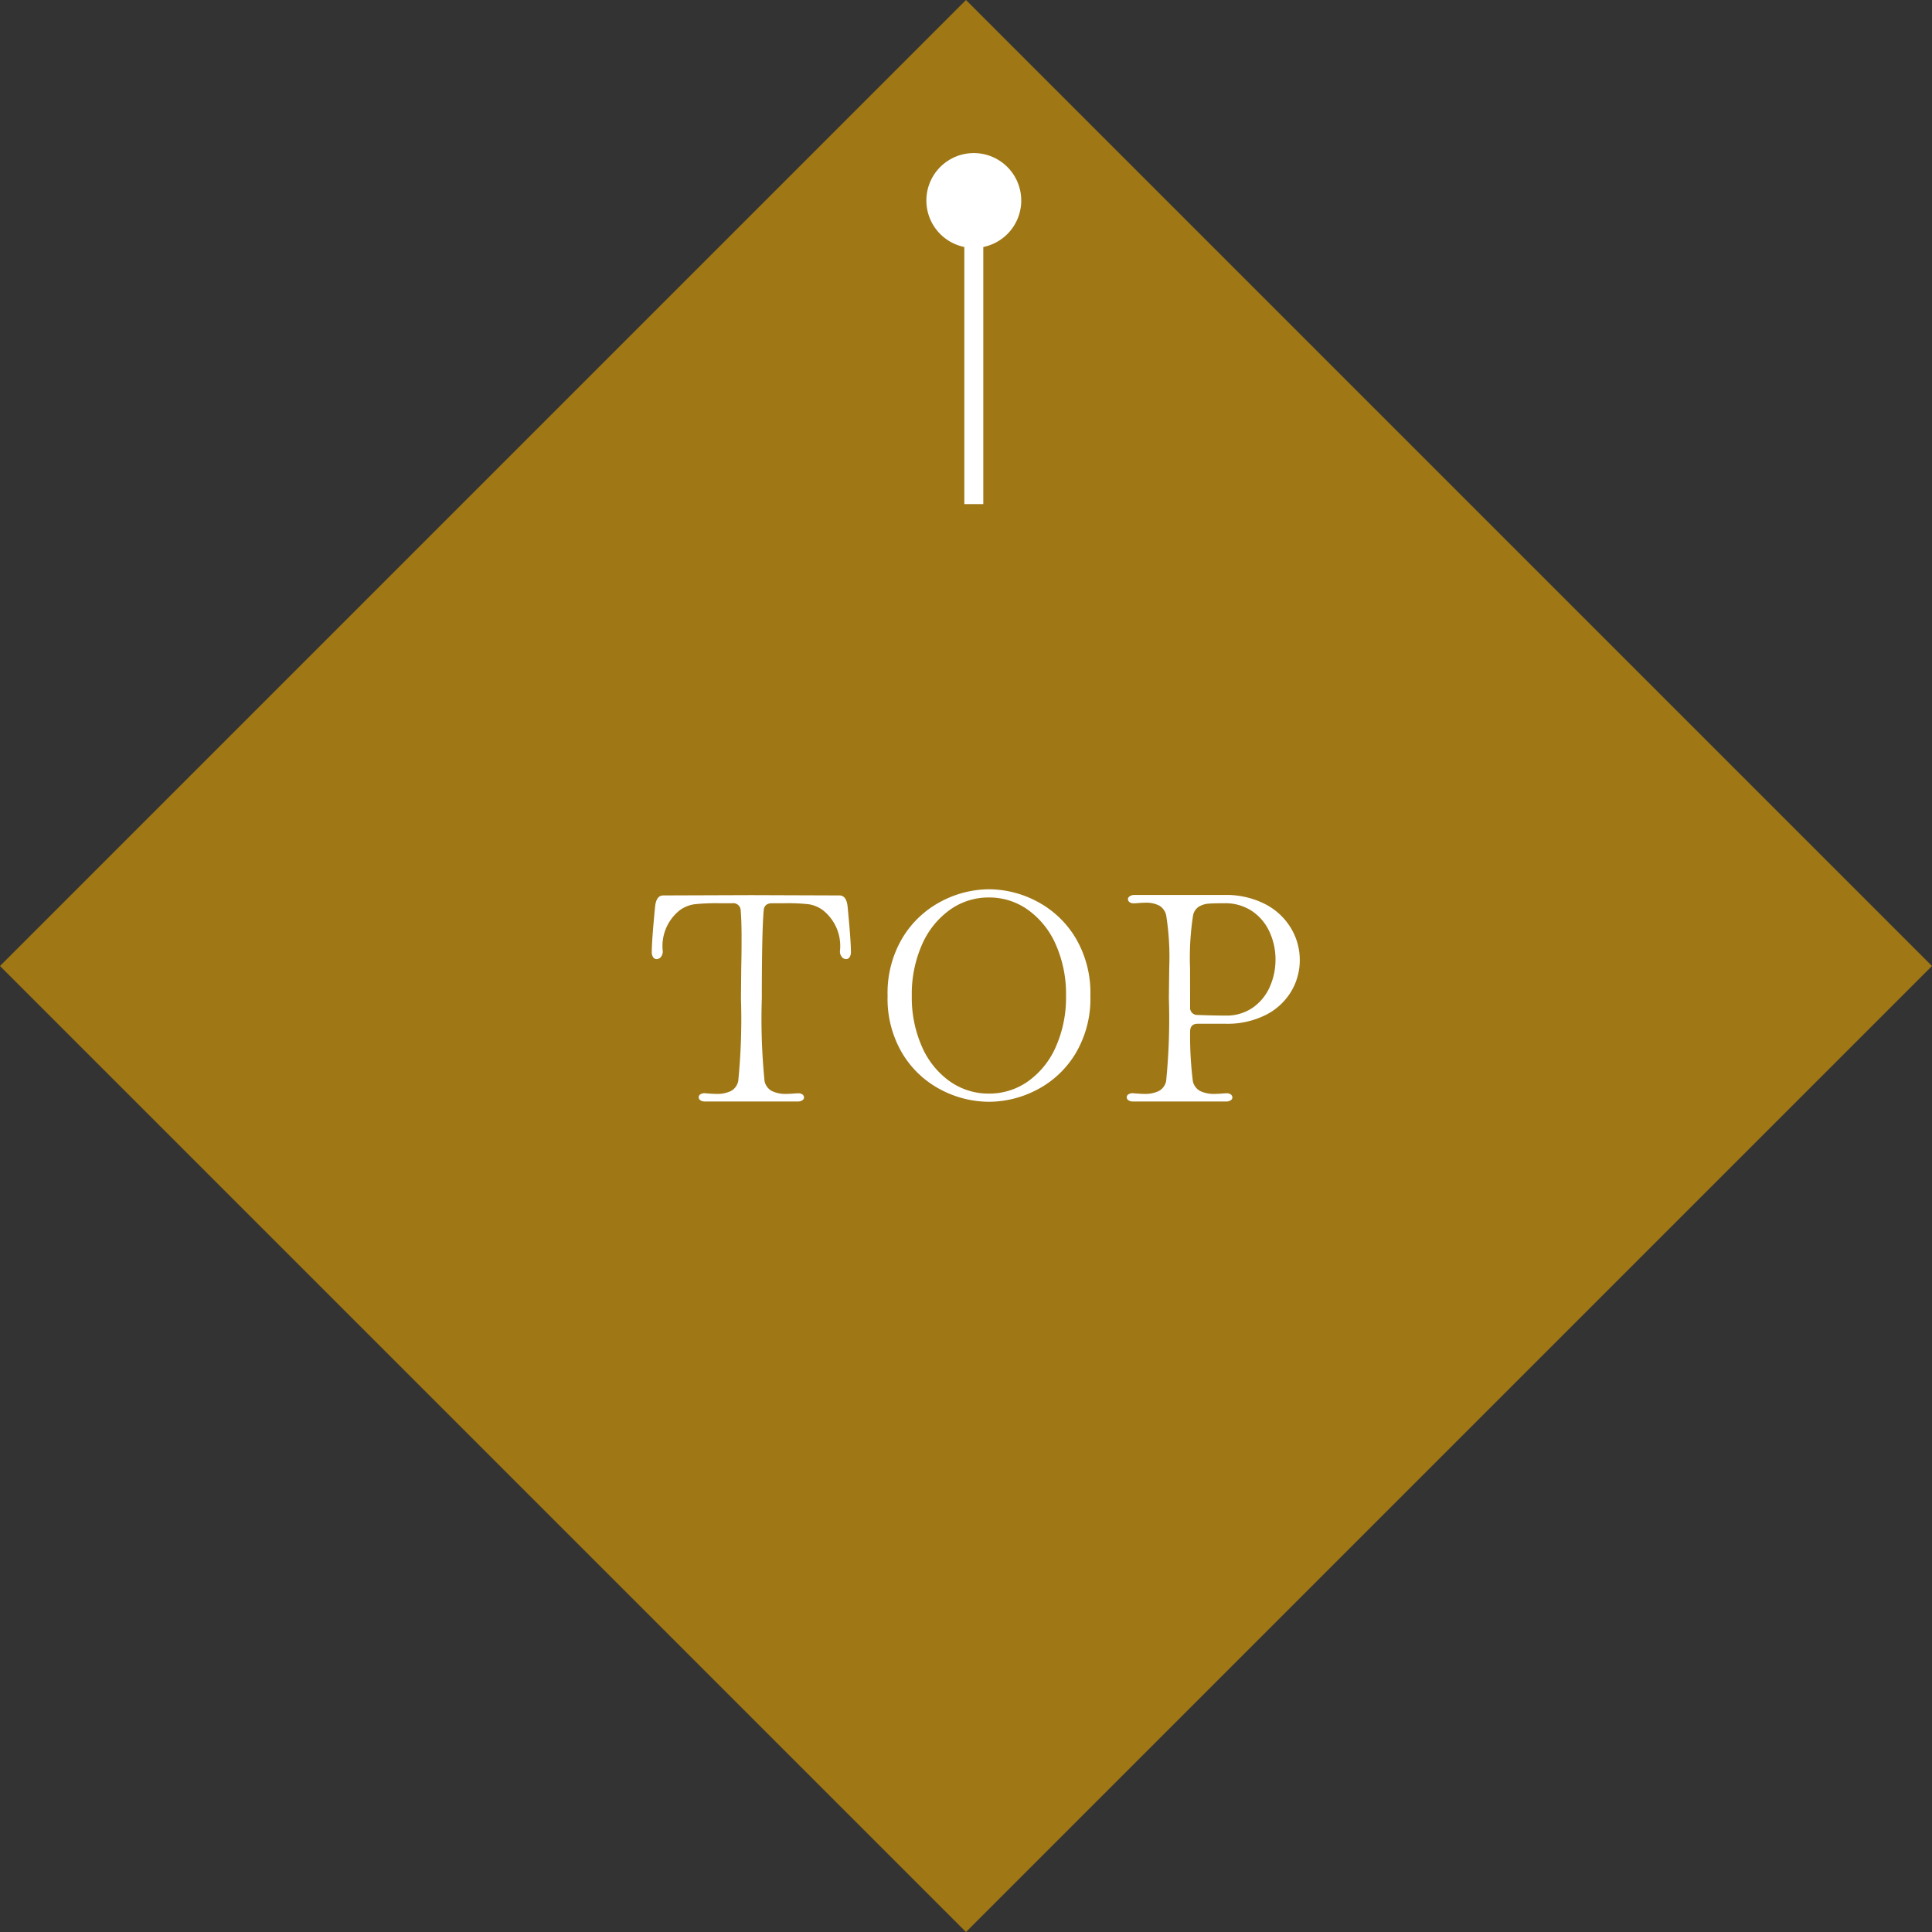 <svg xmlns="http://www.w3.org/2000/svg" width="101.823" height="101.823" viewBox="0 0 101.823 101.823">
  <rect x="0" y="0" width="101.823" height="101.823" fill="#333333" stroke="none"/>
  <g id="グループ_16367" data-name="グループ 16367" transform="translate(-1170.608 -4507.932)">
    <path id="パス_8830" data-name="パス 8830" d="M0,0H72V72H0Z" transform="translate(1221.519 4507.932) rotate(45)" fill="#9f7715"/>
    <path id="パス_8828" data-name="パス 8828" d="M-31.664-.016a.416.416,0,0,1-.248-.064A.192.192,0,0,1-32-.24a.186.186,0,0,1,.1-.16.415.415,0,0,1,.264-.048q.384.032.56.032A1.651,1.651,0,0,0-30.3-.568a.773.773,0,0,0,.384-.52,33.106,33.106,0,0,0,.144-4.368l.016-1.68q.016-.528.016-1.52,0-.928-.048-1.456a.39.39,0,0,0-.448-.352H-30.9a10.816,10.816,0,0,0-1.344.056,1.745,1.745,0,0,0-.736.3,2.4,2.4,0,0,0-.912,2.176.452.452,0,0,1-.1.3.288.288,0,0,1-.224.112.216.216,0,0,1-.184-.1.484.484,0,0,1-.072-.28q0-.592.176-2.4.064-.576.432-.576l4.64-.016,4.64.016q.368,0,.432.576.176,1.808.176,2.4a.484.484,0,0,1-.072.28.216.216,0,0,1-.184.1.288.288,0,0,1-.224-.112.452.452,0,0,1-.1-.3,2.4,2.4,0,0,0-.912-2.176,1.737,1.737,0,0,0-.712-.3,9.825,9.825,0,0,0-1.288-.056h-.656q-.416,0-.448.368-.1,1.072-.1,4.64a33.106,33.106,0,0,0,.144,4.368.773.773,0,0,0,.384.52,1.651,1.651,0,0,0,.768.152q.176,0,.56-.032h.064a.35.35,0,0,1,.224.064.2.2,0,0,1,.08.16.18.18,0,0,1-.088.144.416.416,0,0,1-.248.064h-4.9ZM-16.7,0a5.5,5.5,0,0,1-2.512-.624,5.135,5.135,0,0,1-2.032-1.888,5.629,5.629,0,0,1-.8-3.072,5.67,5.67,0,0,1,.8-3.08,5.178,5.178,0,0,1,2.032-1.9A5.447,5.447,0,0,1-16.7-11.2a5.447,5.447,0,0,1,2.512.632,5.178,5.178,0,0,1,2.032,1.9,5.67,5.67,0,0,1,.8,3.08,5.629,5.629,0,0,1-.8,3.072A5.135,5.135,0,0,1-14.192-.624,5.5,5.5,0,0,1-16.7,0Zm0-.432A3.523,3.523,0,0,0-14.64-1.08,4.373,4.373,0,0,0-13.176-2.9a6.4,6.4,0,0,0,.536-2.68,6.436,6.436,0,0,0-.536-2.7,4.433,4.433,0,0,0-1.464-1.832,3.494,3.494,0,0,0-2.064-.656,3.494,3.494,0,0,0-2.064.656A4.433,4.433,0,0,0-20.232-8.28a6.436,6.436,0,0,0-.536,2.7,6.4,6.4,0,0,0,.536,2.68A4.373,4.373,0,0,0-18.768-1.08,3.523,3.523,0,0,0-16.7-.432Zm7.6.416A.416.416,0,0,1-9.352-.08.192.192,0,0,1-9.44-.24a.186.186,0,0,1,.1-.16.415.415,0,0,1,.264-.048q.384.032.56.032a1.651,1.651,0,0,0,.768-.152.773.773,0,0,0,.384-.52,33.106,33.106,0,0,0,.144-4.368L-7.2-7.1a14.032,14.032,0,0,0-.16-2.72.787.787,0,0,0-.368-.52,1.473,1.473,0,0,0-.72-.152q-.176,0-.56.032h-.064a.35.35,0,0,1-.224-.064.2.2,0,0,1-.08-.16.18.18,0,0,1,.088-.144A.416.416,0,0,1-9.04-10.9H-4.3a4.5,4.5,0,0,1,2.168.488A3.382,3.382,0,0,1-.776-9.136,3.258,3.258,0,0,1-.32-7.472,3.216,3.216,0,0,1-.768-5.824,3.279,3.279,0,0,1-2.1-4.584a4.5,4.5,0,0,1-2.136.472H-5.7q-.4,0-.4.416a19.116,19.116,0,0,0,.144,2.608.773.773,0,0,0,.384.52A1.651,1.651,0,0,0-4.8-.416q.176,0,.56-.032h.064a.35.35,0,0,1,.224.064.2.2,0,0,1,.08.16A.18.18,0,0,1-3.96-.08a.416.416,0,0,1-.248.064ZM-6.1-4.992a.373.373,0,0,0,.384.416q.864.032,1.488.032A2.413,2.413,0,0,0-2.8-4.96a2.617,2.617,0,0,0,.9-1.1A3.507,3.507,0,0,0-1.6-7.5a3.431,3.431,0,0,0-.312-1.448,2.632,2.632,0,0,0-.92-1.1A2.544,2.544,0,0,0-4.3-10.464q-.592,0-.856.024a1.124,1.124,0,0,0-.488.16.7.7,0,0,0-.3.456,14.446,14.446,0,0,0-.16,2.752L-6.1-5.456Z" transform="translate(1239.431 4566)" fill="#fff"/>
    <path id="線_267" data-name="線 267" d="M.5,18h-1V0h1Z" transform="translate(1221.931 4516.5)" fill="#fff"/>
    <path id="パス_8829" data-name="パス 8829" d="M2.5,0A2.5,2.5,0,1,1,0,2.5,2.5,2.5,0,0,1,2.5,0Z" transform="translate(1219.431 4516)" fill="#fff"/>
  </g>
</svg>

